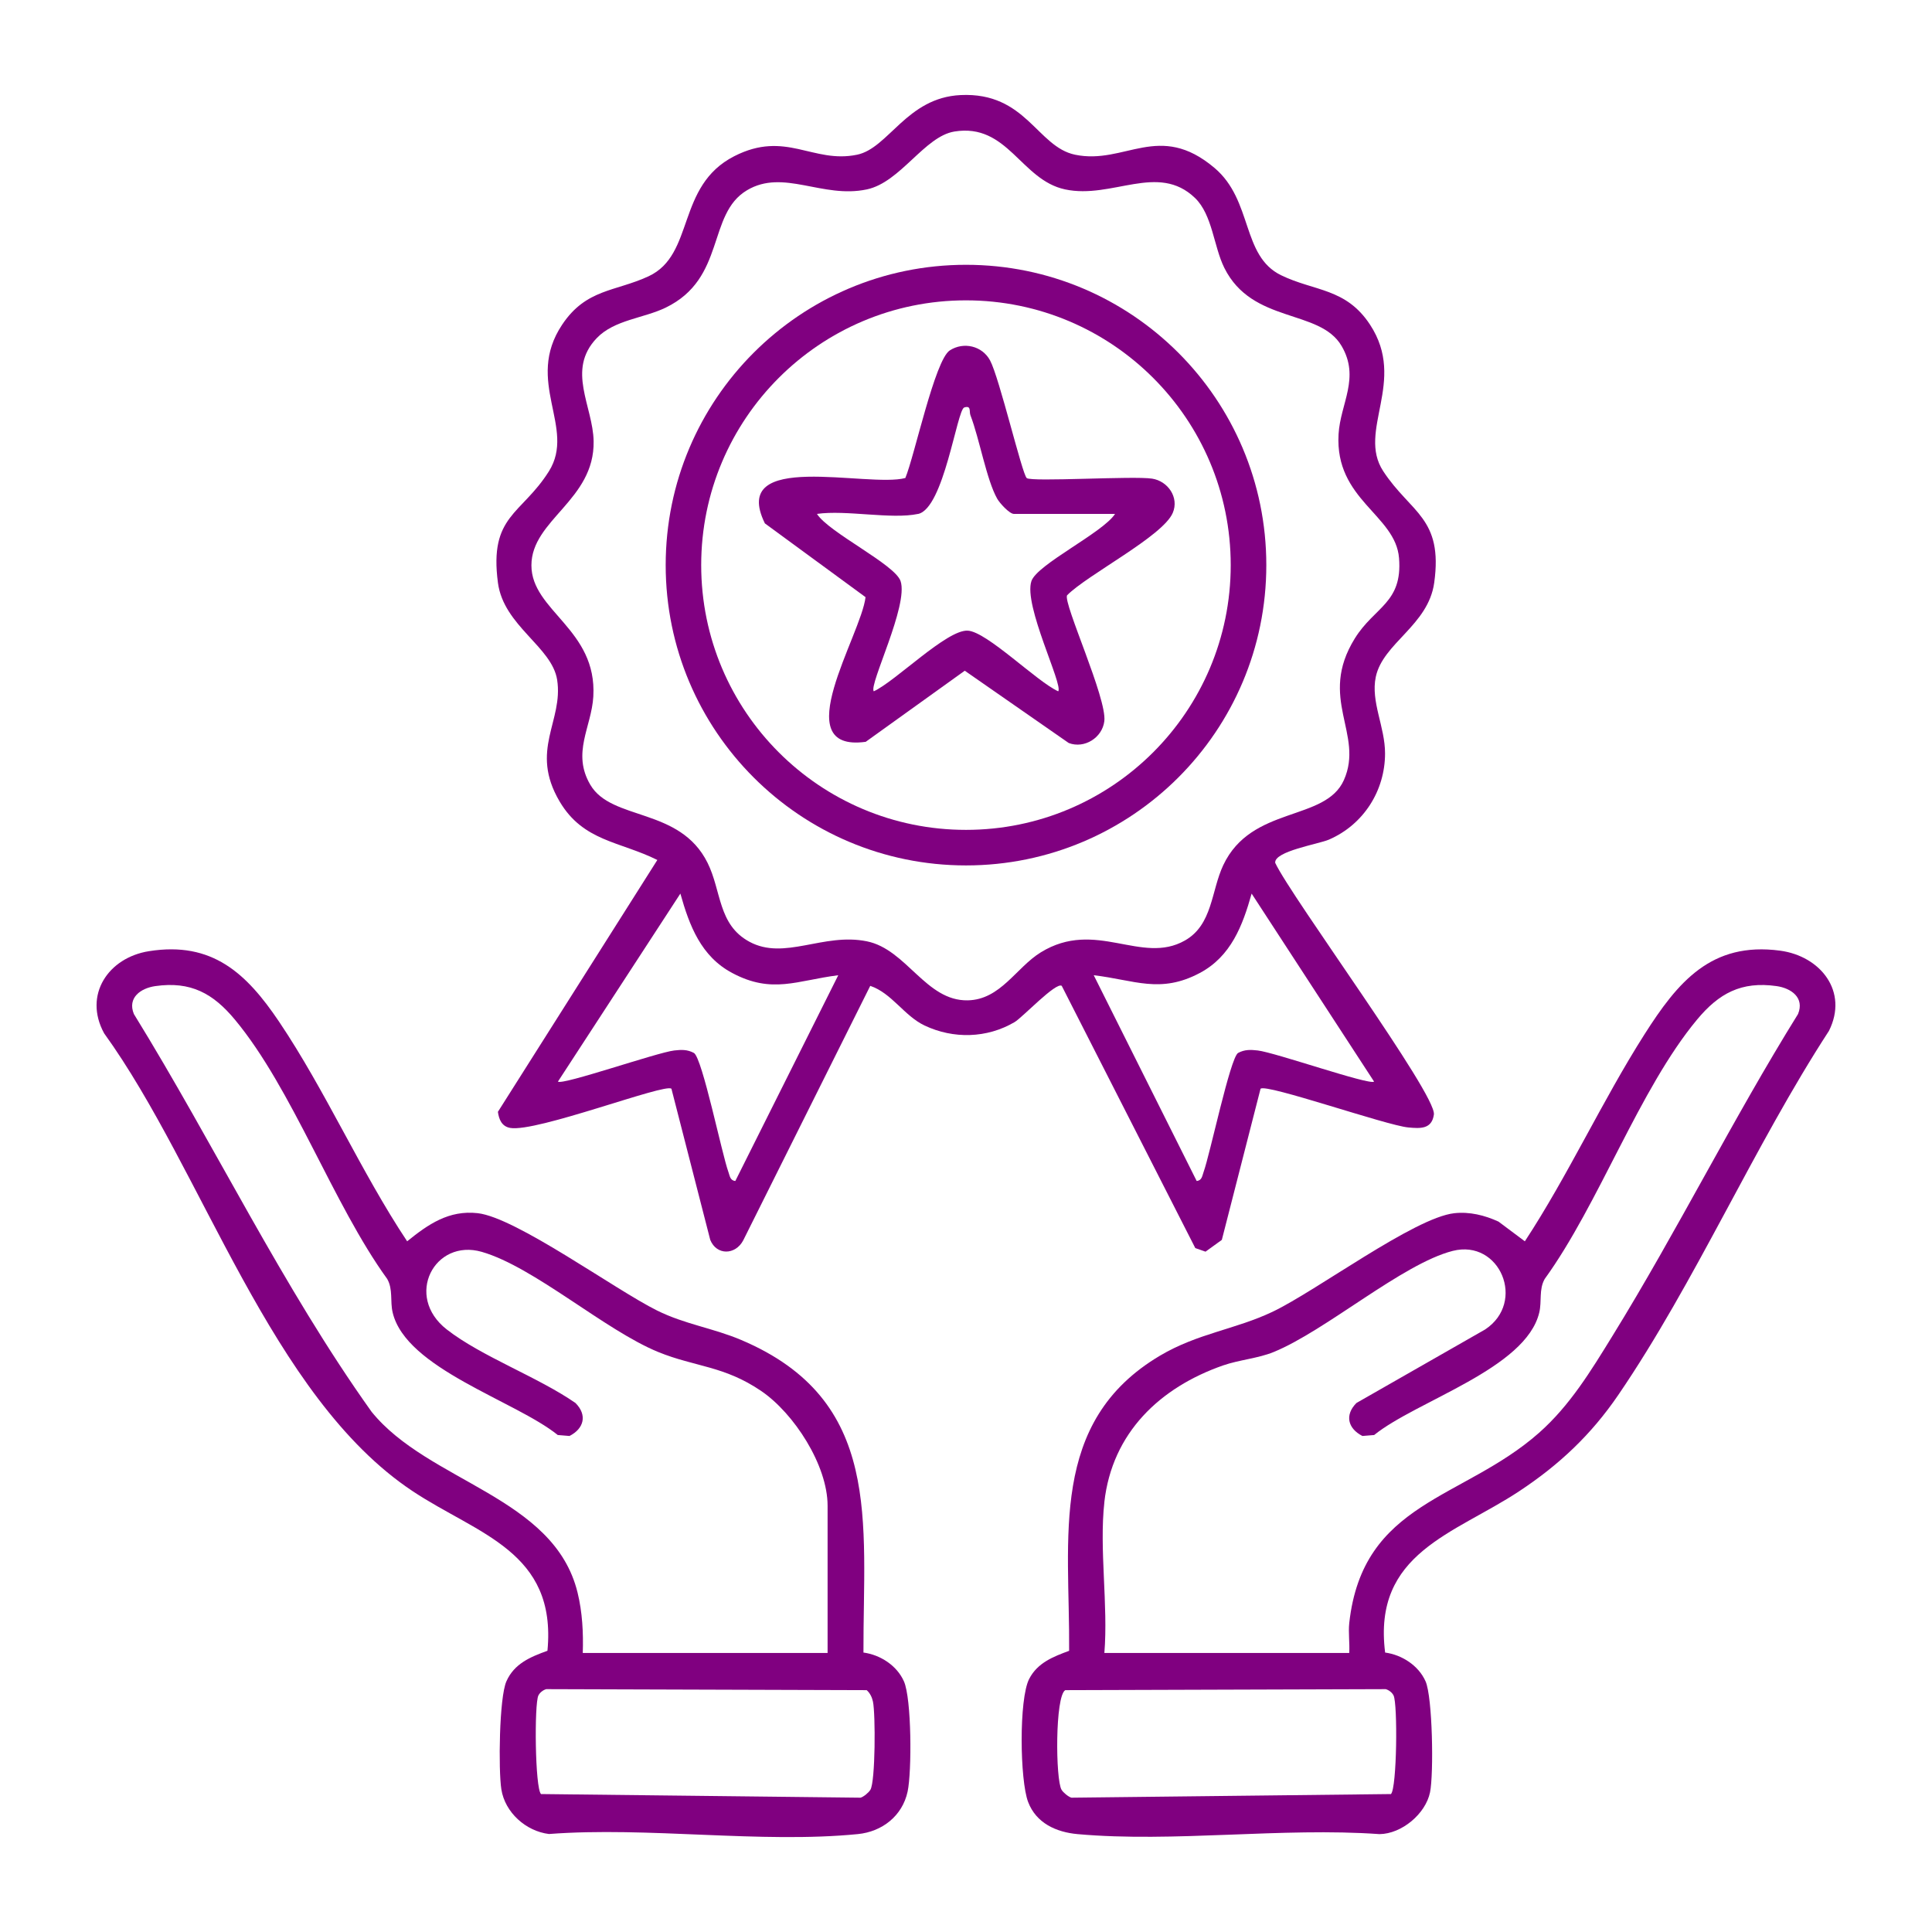 <?xml version="1.0" encoding="UTF-8"?>
<svg id="Layer_1" data-name="Layer 1" xmlns="http://www.w3.org/2000/svg" viewBox="0 0 500 500">
  <defs>
    <style>
      .cls-1 {
        fill: none;
      }

      .cls-2 {
        fill: purple;
      }
    </style>
  </defs>
  <rect class="cls-1" width="500" height="500"/>
  <g>
    <g>
      <path class="cls-2" d="M223.47,427.68c4.36.59,8.64,3.35,10.46,7.44,2.01,4.51,2.06,23.38.96,28.53-1.35,6.32-6.61,10.39-12.86,11.01-25.15,2.49-54.37-1.97-79.96-.02-5.97-.73-11.38-5.57-12.32-11.56-.78-5-.57-23.73,1.31-27.96,2.04-4.59,6.21-6.31,10.62-7.9,2.46-25.73-18.06-30.13-34.88-41.3-36.8-24.45-54.24-83.04-79.86-118.51-5.43-9.96,1.13-19.58,11.59-21.24,16.41-2.62,25.28,5.76,33.68,18.22,12.03,17.86,21.17,38.83,33.16,56.86,5.44-4.4,10.79-8.12,18.26-7.28,9.97,1.13,35.56,19.81,46.44,25.2,7.18,3.56,14.48,4.53,21.77,7.62,36.75,15.6,31.53,46.97,31.62,80.88ZM214.18,427.79v-38.11c0-10.49-8.69-23.9-17.16-29.68-9.65-6.57-17.11-6.21-26.64-10.09-13.82-5.64-32.14-22.02-45.69-25.93-12.24-3.53-20.13,11.46-9.07,20.08,8.99,7.01,23.64,12.32,33.31,19.03,3.1,3.11,2.23,6.61-1.54,8.54l-3.04-.25c-11.03-8.89-39.29-17.15-42.73-31.7-.7-2.94.14-5.96-1.41-8.69-14.06-19.42-24.48-49.14-39.42-67.11-5.65-6.8-11.45-9.98-20.58-8.68-3.79.54-7.29,3-5.56,7.23,20.97,33.99,38.34,70.44,61.51,102.93,14.75,18.26,47.23,21.92,53.31,46.79,1.25,5.1,1.52,10.42,1.35,15.64h63.37ZM140.01,464.3l82.7.94c.81-.23,2.12-1.33,2.55-2.05,1.3-2.17,1.34-19.64.66-22.81-.24-1.12-.75-2.2-1.62-2.97l-82.94-.26c-.82.24-1.65.88-2.03,1.65-1.08,2.21-.87,23.94.68,25.5Z"/>
      <path class="cls-2" d="M358.47,427.68c4.36.59,8.64,3.35,10.46,7.44s2.14,23.96,1.16,28.73c-1.15,5.58-7.33,10.75-13.06,10.82-25.2-1.8-53.31,2.23-78.14,0-5.58-.5-10.73-2.86-12.81-8.31-2.14-5.59-2.42-26.64.27-31.86,2.15-4.18,6.22-5.75,10.34-7.27.23-29.1-5.43-59.25,23.54-76.4,9.76-5.78,19.46-6.76,29.08-11.33,11.36-5.4,36.68-24.36,47.05-25.52,3.96-.44,7.87.53,11.45,2.17l6.82,5.1c11.22-17.09,20.03-36.38,30.95-53.54,8.59-13.5,17.25-24.06,35.1-21.68,10.47,1.4,17.76,10.57,12.65,20.76-19.39,29.8-34.63,65.1-54.53,94.24-7.01,10.27-15.28,18.06-25.62,24.89-16.76,11.09-37.97,15.94-34.71,41.76ZM285.81,388.76c-1.36,12.15,1.01,26.62,0,39.03h63.37c.16-2.56-.27-5.24.01-7.79,3.5-31.47,29.41-31.8,49.09-49.17,8.03-7.09,13.46-16.07,19.01-25.07,16.81-27.24,31.13-56.13,48.04-83.33,1.73-4.23-1.77-6.69-5.56-7.23-9.13-1.29-14.93,1.88-20.58,8.68-14.94,17.97-25.36,47.69-39.42,67.11-1.55,2.73-.71,5.75-1.41,8.69-3.44,14.55-31.7,22.8-42.73,31.7l-3.04.25c-3.77-1.93-4.64-5.43-1.54-8.54l33.31-19.03c10.68-7.07,3.81-23.43-8.39-20.33-13.02,3.31-32.84,20.66-46.37,26.18-4.01,1.64-8.89,2.01-13.07,3.46-16.34,5.71-28.72,17.43-30.73,35.39ZM359.98,464.3c1.55-1.56,1.76-23.29.68-25.5-.37-.77-1.21-1.41-2.03-1.65l-82.94.26c-2.66,1.57-2.54,23.14-.96,25.78.42.71,1.74,1.81,2.55,2.05l82.7-.94Z"/>
    </g>
    <g>
      <path class="cls-2" d="M326.23,281.76l-10.02,39.12-4.22,3.05-2.65-.93-34.56-67.86c-1.46-1.09-10.2,8.2-12.19,9.37-7.16,4.22-15.86,4.42-23.31.89-5.3-2.51-8.49-8.39-14.06-10.26l-32.87,65.86c-2.03,3.85-6.91,3.93-8.54-.13l-10.04-39.1c-1.5-1.55-35.01,11.37-41.76,10.13-2.15-.4-2.88-2.18-3.15-4.16l41.26-65.18c-9.72-4.84-19.18-4.79-25.29-15.14-7.87-13.34,1.03-20.76-.64-31.48-1.34-8.57-13.83-13.94-15.32-25.1-2.33-17.51,6.12-17.61,13.2-28.89s-6.41-23.19,3.41-37.92c6.22-9.33,13.75-8.53,22.37-12.53,12.04-5.59,7.08-23.38,22.18-31.08,13.33-6.8,20.3,1.99,31.77-.38,8.17-1.68,12.86-14.79,26.82-15.44,16.95-.79,19.76,13.4,29.62,15.44,12.9,2.67,21.7-8.74,36.08,3.42,9.97,8.43,6.93,22.76,17.23,27.77,8.61,4.19,16.77,3.26,23.02,12.8,9.62,14.69-3.45,27.45,3.41,37.91,7.11,10.85,15.54,12.03,13.19,28.89-1.54,11.04-13.27,15.57-15.12,24.36-1.35,6.4,2.41,12.93,2.4,19.79,0,9.69-5.59,18.43-14.5,22.3-2.71,1.18-14.22,3-13.93,6.02,4.18,8.92,41.81,59.95,41.07,65.14-.54,3.82-3.51,3.63-6.63,3.34-5.68-.53-36.8-11.4-38.21-10.02ZM247,34.04c-7.74,1.25-13.96,13.14-22.67,14.98-11.52,2.44-21.56-5.41-31.01.22-10.4,6.19-5.4,22.8-21.05,30.38-5.71,2.77-13.28,3.13-17.83,7.88-7.91,8.26-.97,17.62-.81,26.68.27,15.28-16.1,20.33-16.1,32.14s17.04,16.51,16.02,33.95c-.46,7.91-5.64,14.57-.77,22.84,5.53,9.41,23.15,5.75,30.33,20.18,3.64,7.3,2.66,15.99,10.81,20.42,9.12,4.95,19.11-2.39,30.41-.1,10.3,2.08,15.26,15.49,26.12,15.28,8.5-.17,12.51-8.48,18.89-12.41,14.24-8.77,26.02,3.34,37.32-3.08,7.17-4.07,6.78-12.83,9.91-19.48,7.32-15.52,26.41-11.21,31.23-22.04,5.32-11.96-6.83-21.08,2.83-36.66,5.08-8.2,12.38-9.14,11.44-20.79-.9-11.25-16.65-15.05-15.65-32.07.46-7.91,5.64-14.57.77-22.84-5.67-9.66-23.09-5.65-30.33-20.18-2.77-5.56-3.07-13.75-7.6-18.11-9.57-9.21-21.44.38-33.61-2.21-11.46-2.43-14.82-17.22-28.66-14.98ZM216.94,252.39c-10.6,1.32-17.08,4.94-27.44-.58-8.09-4.3-11.09-12.27-13.42-20.55l-31.69,48.66c1.21.98,25.66-7.55,30.11-8.06,1.87-.21,3.39-.27,5.1.65,2.19,1.43,7.22,26.15,8.91,30.8.36.98.42,2.2,1.79,2.33l26.64-53.25ZM355.61,279.92l-31.69-48.66c-2.33,8.28-5.33,16.25-13.42,20.55-10.24,5.44-16.92,1.81-27.44.58l26.64,53.25c1.37-.13,1.43-1.35,1.79-2.33,1.66-4.57,6.87-29.47,8.91-30.8,1.71-.92,3.23-.86,5.1-.65,4.52.52,28.9,9.05,30.11,8.06Z"/>
      <path class="cls-2" d="M327.72,146.25c0,42.93-34.8,77.72-77.72,77.72s-77.72-34.8-77.72-77.72,34.8-77.72,77.72-77.72,77.72,34.8,77.72,77.72ZM318.51,146.25c0-37.84-30.68-68.52-68.52-68.52s-68.52,30.68-68.52,68.52,30.68,68.52,68.52,68.52,68.52-30.68,68.52-68.52Z"/>
      <path class="cls-2" d="M265.7,123.72c1.23,1.06,27.64-.6,32.46.15,4.12.64,7.04,4.9,5.35,8.86-2.56,6.05-22.08,15.99-27.36,21.34-1,2.1,10.37,26.7,9.65,32.56-.52,4.26-5.13,7.21-9.21,5.66l-26.91-18.71-25.63,18.4c-20.74,2.85-1.15-27.63-.05-37.44l-26.05-19.09c-9.38-19.13,26.59-9.14,36.35-11.74,2.36-5.64,7.64-30.54,11.51-33.03,3.57-2.3,8.38-1.18,10.41,2.58,2.42,4.49,8.29,29.41,9.49,30.45ZM237.6,133c-6.93,1.47-18.67-1.09-26.17,0,3.1,4.85,20.18,13.06,21.64,17.39,2.11,6.27-8.25,26.84-6.94,28.52,5.63-2.59,18.91-16,24.32-15.7,5,.28,17.94,13.26,23.42,15.7,1.31-1.68-9.05-22.26-6.94-28.52,1.46-4.34,18.54-12.55,21.64-17.39h-26.17c-1.13,0-3.64-2.73-4.33-3.94-2.78-4.95-4.57-15.49-6.92-21.59-.38-.98.29-2.61-1.6-2.02s-5.27,26.14-11.95,27.56Z"/>
    </g>
  </g>
</svg>